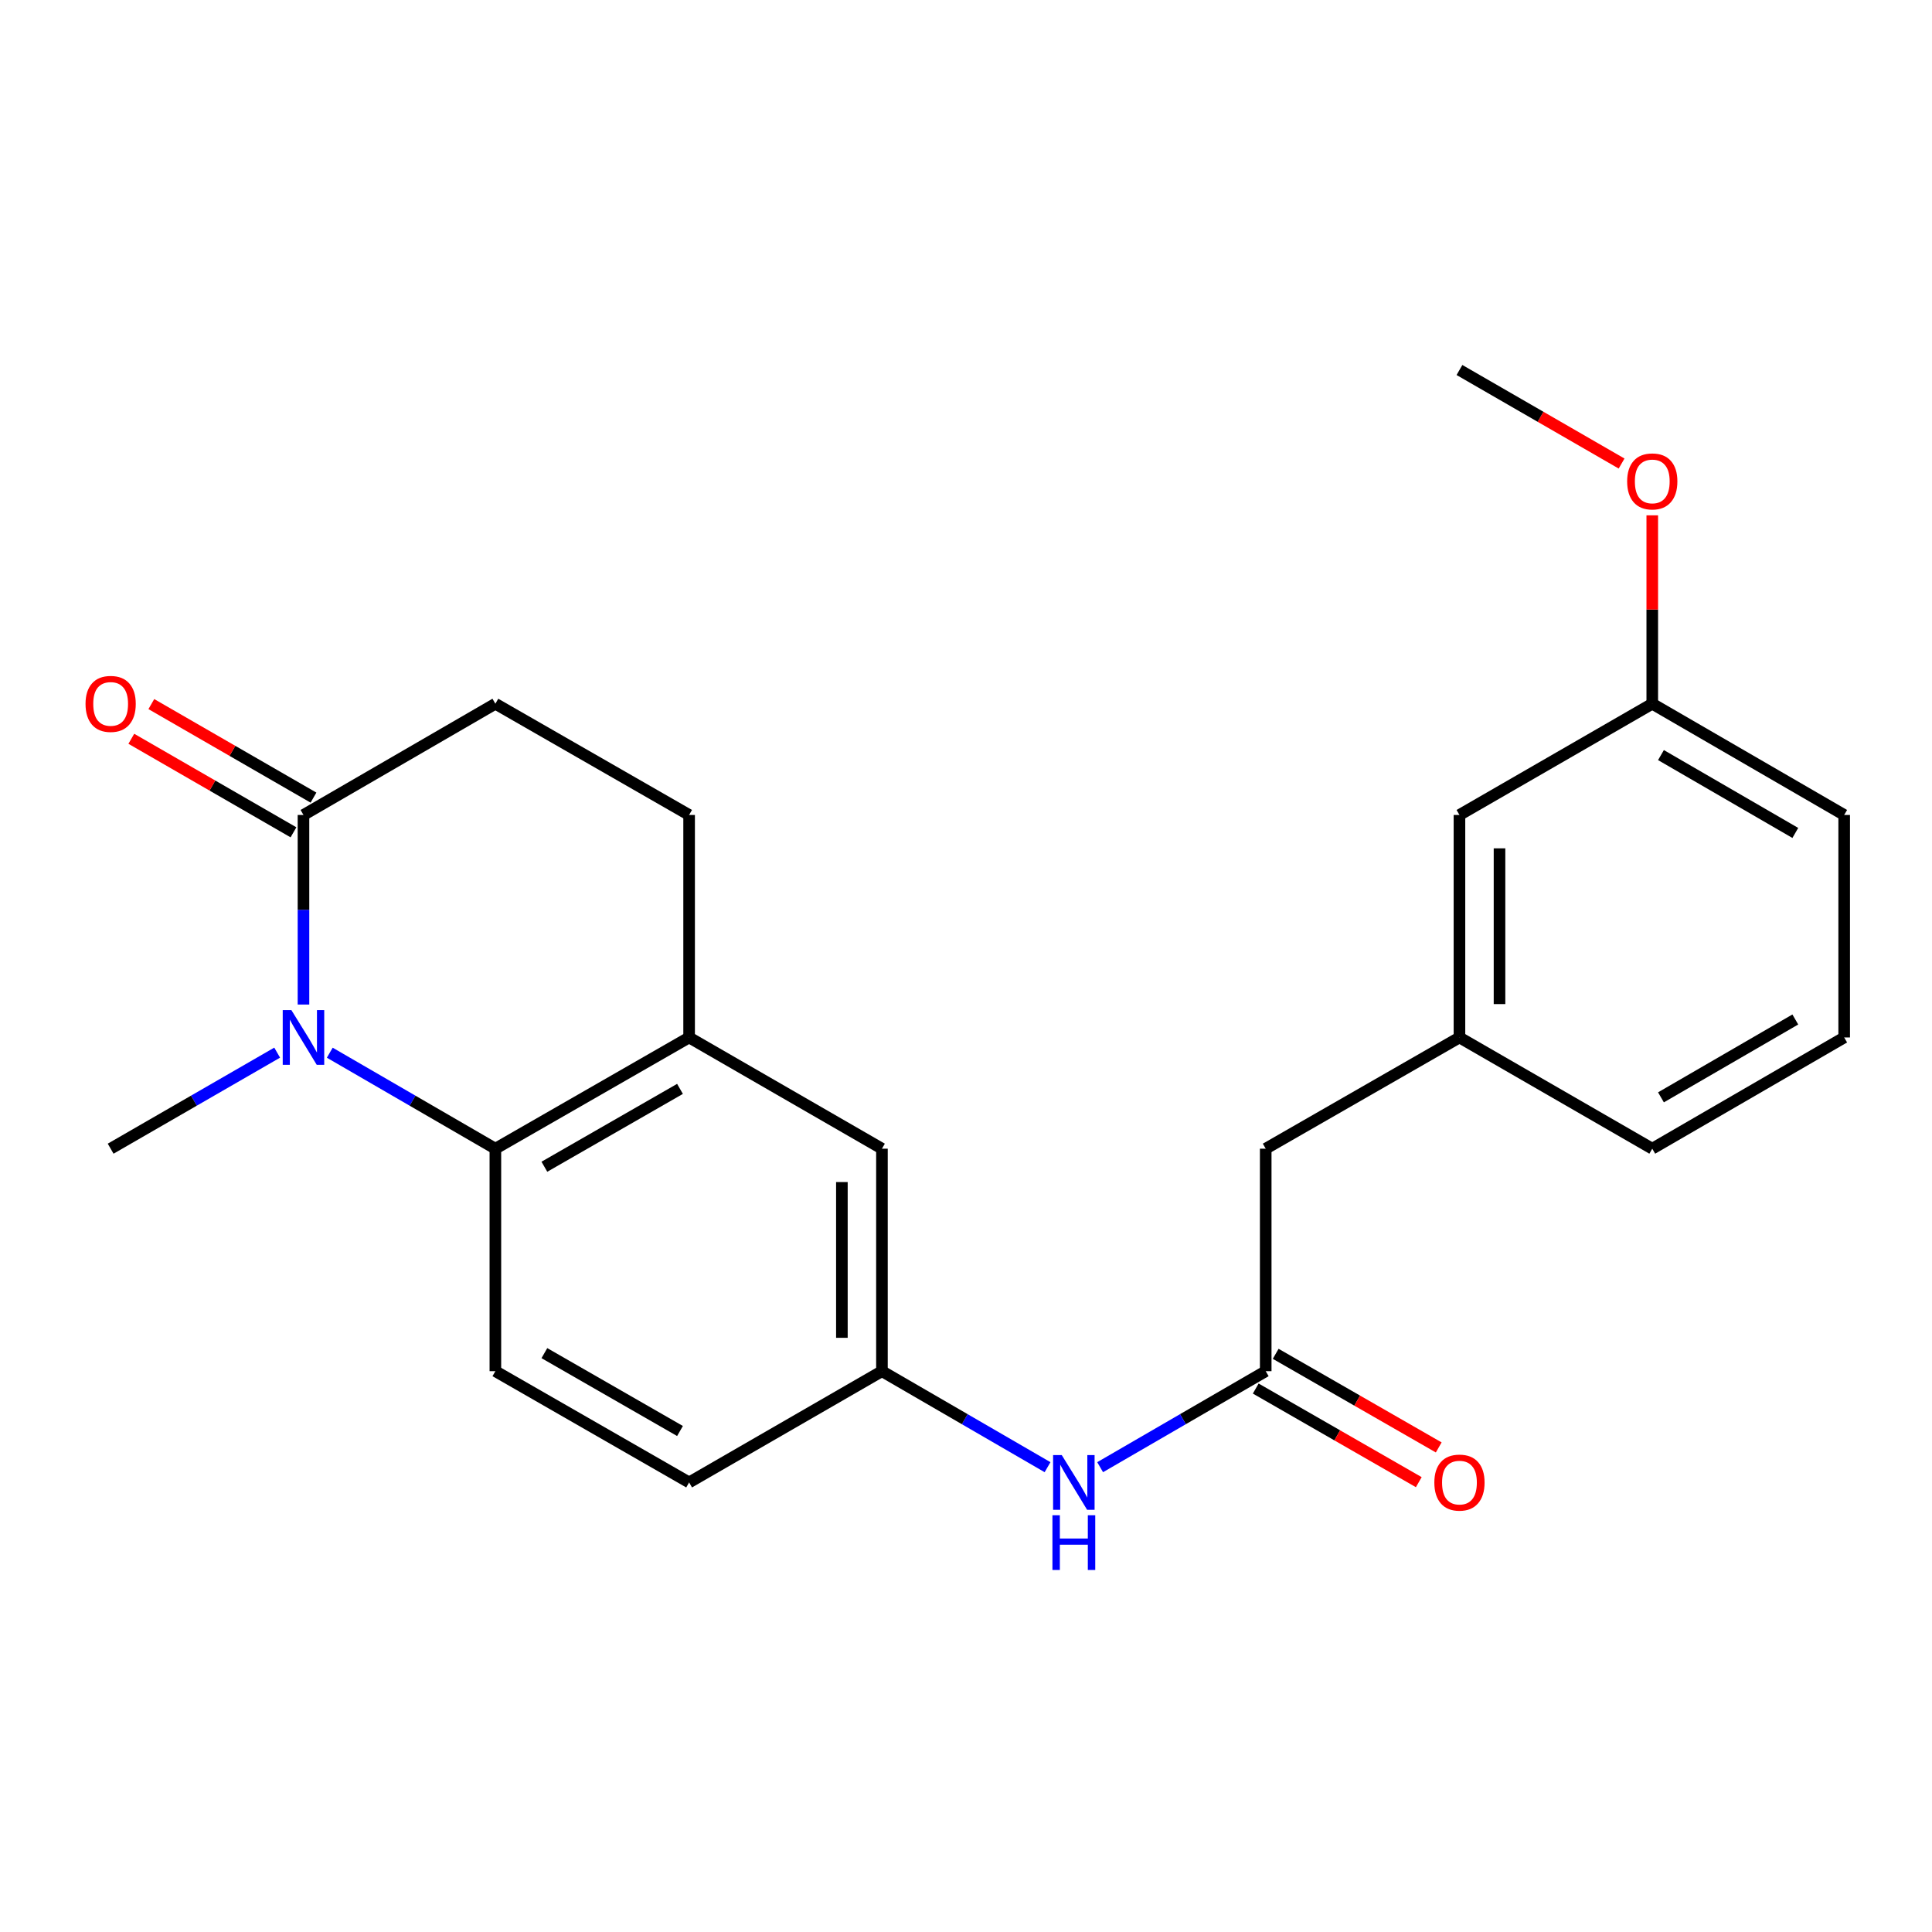 <?xml version='1.0' encoding='iso-8859-1'?>
<svg version='1.1' baseProfile='full'
              xmlns='http://www.w3.org/2000/svg'
                      xmlns:rdkit='http://www.rdkit.org/xml'
                      xmlns:xlink='http://www.w3.org/1999/xlink'
                  xml:space='preserve'
width='1000px' height='1000px' viewBox='0 0 1000 1000'>
<!-- END OF HEADER -->
<rect style='opacity:1.0;fill:#FFFFFF;stroke:none' width='1000' height='1000' x='0' y='0'> </rect>
<path class='bond-0' d='M 170.689,544.877 L 213.547,569.718' style='fill:none;fill-rule:evenodd;stroke:#0000FF;stroke-width:6px;stroke-linecap:butt;stroke-linejoin:miter;stroke-opacity:1' />
<path class='bond-0' d='M 213.547,569.718 L 256.404,594.558' style='fill:none;fill-rule:evenodd;stroke:#000000;stroke-width:6px;stroke-linecap:butt;stroke-linejoin:miter;stroke-opacity:1' />
<path class='bond-1' d='M 157.079,519.949 L 157.079,470.888' style='fill:none;fill-rule:evenodd;stroke:#0000FF;stroke-width:6px;stroke-linecap:butt;stroke-linejoin:miter;stroke-opacity:1' />
<path class='bond-1' d='M 157.079,470.888 L 157.079,421.826' style='fill:none;fill-rule:evenodd;stroke:#000000;stroke-width:6px;stroke-linecap:butt;stroke-linejoin:miter;stroke-opacity:1' />
<path class='bond-16' d='M 143.459,544.845 L 100.365,569.702' style='fill:none;fill-rule:evenodd;stroke:#0000FF;stroke-width:6px;stroke-linecap:butt;stroke-linejoin:miter;stroke-opacity:1' />
<path class='bond-16' d='M 100.365,569.702 L 57.271,594.558' style='fill:none;fill-rule:evenodd;stroke:#000000;stroke-width:6px;stroke-linecap:butt;stroke-linejoin:miter;stroke-opacity:1' />
<path class='bond-2' d='M 256.404,594.558 L 356.685,536.988' style='fill:none;fill-rule:evenodd;stroke:#000000;stroke-width:6px;stroke-linecap:butt;stroke-linejoin:miter;stroke-opacity:1' />
<path class='bond-2' d='M 281.769,603.904 L 351.965,563.605' style='fill:none;fill-rule:evenodd;stroke:#000000;stroke-width:6px;stroke-linecap:butt;stroke-linejoin:miter;stroke-opacity:1' />
<path class='bond-4' d='M 256.404,594.558 L 256.404,709.721' style='fill:none;fill-rule:evenodd;stroke:#000000;stroke-width:6px;stroke-linecap:butt;stroke-linejoin:miter;stroke-opacity:1' />
<path class='bond-8' d='M 157.079,421.826 L 256.404,364.256' style='fill:none;fill-rule:evenodd;stroke:#000000;stroke-width:6px;stroke-linecap:butt;stroke-linejoin:miter;stroke-opacity:1' />
<path class='bond-9' d='M 162.259,412.846 L 120.295,388.641' style='fill:none;fill-rule:evenodd;stroke:#000000;stroke-width:6px;stroke-linecap:butt;stroke-linejoin:miter;stroke-opacity:1' />
<path class='bond-9' d='M 120.295,388.641 L 78.331,364.436' style='fill:none;fill-rule:evenodd;stroke:#FF0000;stroke-width:6px;stroke-linecap:butt;stroke-linejoin:miter;stroke-opacity:1' />
<path class='bond-9' d='M 151.9,430.806 L 109.936,406.601' style='fill:none;fill-rule:evenodd;stroke:#000000;stroke-width:6px;stroke-linecap:butt;stroke-linejoin:miter;stroke-opacity:1' />
<path class='bond-9' d='M 109.936,406.601 L 67.972,382.396' style='fill:none;fill-rule:evenodd;stroke:#FF0000;stroke-width:6px;stroke-linecap:butt;stroke-linejoin:miter;stroke-opacity:1' />
<path class='bond-6' d='M 356.685,536.988 L 456.493,594.558' style='fill:none;fill-rule:evenodd;stroke:#000000;stroke-width:6px;stroke-linecap:butt;stroke-linejoin:miter;stroke-opacity:1' />
<path class='bond-23' d='M 356.685,536.988 L 356.685,421.826' style='fill:none;fill-rule:evenodd;stroke:#000000;stroke-width:6px;stroke-linecap:butt;stroke-linejoin:miter;stroke-opacity:1' />
<path class='bond-3' d='M 655.131,709.721 L 612.28,734.566' style='fill:none;fill-rule:evenodd;stroke:#000000;stroke-width:6px;stroke-linecap:butt;stroke-linejoin:miter;stroke-opacity:1' />
<path class='bond-3' d='M 612.28,734.566 L 569.428,759.412' style='fill:none;fill-rule:evenodd;stroke:#0000FF;stroke-width:6px;stroke-linecap:butt;stroke-linejoin:miter;stroke-opacity:1' />
<path class='bond-11' d='M 649.969,718.711 L 692.164,742.94' style='fill:none;fill-rule:evenodd;stroke:#000000;stroke-width:6px;stroke-linecap:butt;stroke-linejoin:miter;stroke-opacity:1' />
<path class='bond-11' d='M 692.164,742.94 L 734.359,767.168' style='fill:none;fill-rule:evenodd;stroke:#FF0000;stroke-width:6px;stroke-linecap:butt;stroke-linejoin:miter;stroke-opacity:1' />
<path class='bond-11' d='M 660.293,700.731 L 702.488,724.959' style='fill:none;fill-rule:evenodd;stroke:#000000;stroke-width:6px;stroke-linecap:butt;stroke-linejoin:miter;stroke-opacity:1' />
<path class='bond-11' d='M 702.488,724.959 L 744.683,749.188' style='fill:none;fill-rule:evenodd;stroke:#FF0000;stroke-width:6px;stroke-linecap:butt;stroke-linejoin:miter;stroke-opacity:1' />
<path class='bond-12' d='M 655.131,709.721 L 655.131,594.558' style='fill:none;fill-rule:evenodd;stroke:#000000;stroke-width:6px;stroke-linecap:butt;stroke-linejoin:miter;stroke-opacity:1' />
<path class='bond-14' d='M 256.404,709.721 L 356.685,767.303' style='fill:none;fill-rule:evenodd;stroke:#000000;stroke-width:6px;stroke-linecap:butt;stroke-linejoin:miter;stroke-opacity:1' />
<path class='bond-14' d='M 281.77,700.378 L 351.967,740.685' style='fill:none;fill-rule:evenodd;stroke:#000000;stroke-width:6px;stroke-linecap:butt;stroke-linejoin:miter;stroke-opacity:1' />
<path class='bond-5' d='M 542.208,759.412 L 499.351,734.567' style='fill:none;fill-rule:evenodd;stroke:#0000FF;stroke-width:6px;stroke-linecap:butt;stroke-linejoin:miter;stroke-opacity:1' />
<path class='bond-5' d='M 499.351,734.567 L 456.493,709.721' style='fill:none;fill-rule:evenodd;stroke:#000000;stroke-width:6px;stroke-linecap:butt;stroke-linejoin:miter;stroke-opacity:1' />
<path class='bond-24' d='M 456.493,594.558 L 456.493,709.721' style='fill:none;fill-rule:evenodd;stroke:#000000;stroke-width:6px;stroke-linecap:butt;stroke-linejoin:miter;stroke-opacity:1' />
<path class='bond-24' d='M 435.76,611.833 L 435.76,692.447' style='fill:none;fill-rule:evenodd;stroke:#000000;stroke-width:6px;stroke-linecap:butt;stroke-linejoin:miter;stroke-opacity:1' />
<path class='bond-7' d='M 456.493,709.721 L 356.685,767.303' style='fill:none;fill-rule:evenodd;stroke:#000000;stroke-width:6px;stroke-linecap:butt;stroke-linejoin:miter;stroke-opacity:1' />
<path class='bond-10' d='M 256.404,364.256 L 356.685,421.826' style='fill:none;fill-rule:evenodd;stroke:#000000;stroke-width:6px;stroke-linecap:butt;stroke-linejoin:miter;stroke-opacity:1' />
<path class='bond-13' d='M 655.131,594.558 L 755.412,536.988' style='fill:none;fill-rule:evenodd;stroke:#000000;stroke-width:6px;stroke-linecap:butt;stroke-linejoin:miter;stroke-opacity:1' />
<path class='bond-15' d='M 755.412,536.988 L 755.412,421.826' style='fill:none;fill-rule:evenodd;stroke:#000000;stroke-width:6px;stroke-linecap:butt;stroke-linejoin:miter;stroke-opacity:1' />
<path class='bond-15' d='M 776.146,519.714 L 776.146,439.1' style='fill:none;fill-rule:evenodd;stroke:#000000;stroke-width:6px;stroke-linecap:butt;stroke-linejoin:miter;stroke-opacity:1' />
<path class='bond-20' d='M 755.412,536.988 L 855.209,594.558' style='fill:none;fill-rule:evenodd;stroke:#000000;stroke-width:6px;stroke-linecap:butt;stroke-linejoin:miter;stroke-opacity:1' />
<path class='bond-17' d='M 755.412,421.826 L 855.209,364.256' style='fill:none;fill-rule:evenodd;stroke:#000000;stroke-width:6px;stroke-linecap:butt;stroke-linejoin:miter;stroke-opacity:1' />
<path class='bond-18' d='M 855.209,364.256 L 855.209,315.494' style='fill:none;fill-rule:evenodd;stroke:#000000;stroke-width:6px;stroke-linecap:butt;stroke-linejoin:miter;stroke-opacity:1' />
<path class='bond-18' d='M 855.209,315.494 L 855.209,266.732' style='fill:none;fill-rule:evenodd;stroke:#FF0000;stroke-width:6px;stroke-linecap:butt;stroke-linejoin:miter;stroke-opacity:1' />
<path class='bond-25' d='M 855.209,364.256 L 954.545,421.826' style='fill:none;fill-rule:evenodd;stroke:#000000;stroke-width:6px;stroke-linecap:butt;stroke-linejoin:miter;stroke-opacity:1' />
<path class='bond-25' d='M 859.713,390.83 L 929.249,431.129' style='fill:none;fill-rule:evenodd;stroke:#000000;stroke-width:6px;stroke-linecap:butt;stroke-linejoin:miter;stroke-opacity:1' />
<path class='bond-22' d='M 839.329,239.93 L 797.37,215.721' style='fill:none;fill-rule:evenodd;stroke:#FF0000;stroke-width:6px;stroke-linecap:butt;stroke-linejoin:miter;stroke-opacity:1' />
<path class='bond-22' d='M 797.37,215.721 L 755.412,191.512' style='fill:none;fill-rule:evenodd;stroke:#000000;stroke-width:6px;stroke-linecap:butt;stroke-linejoin:miter;stroke-opacity:1' />
<path class='bond-19' d='M 954.545,536.988 L 855.209,594.558' style='fill:none;fill-rule:evenodd;stroke:#000000;stroke-width:6px;stroke-linecap:butt;stroke-linejoin:miter;stroke-opacity:1' />
<path class='bond-19' d='M 929.249,527.685 L 859.713,567.984' style='fill:none;fill-rule:evenodd;stroke:#000000;stroke-width:6px;stroke-linecap:butt;stroke-linejoin:miter;stroke-opacity:1' />
<path class='bond-21' d='M 954.545,536.988 L 954.545,421.826' style='fill:none;fill-rule:evenodd;stroke:#000000;stroke-width:6px;stroke-linecap:butt;stroke-linejoin:miter;stroke-opacity:1' />
<path  class='atom-0' d='M 150.819 522.828
L 160.099 537.828
Q 161.019 539.308, 162.499 541.988
Q 163.979 544.668, 164.059 544.828
L 164.059 522.828
L 167.819 522.828
L 167.819 551.148
L 163.939 551.148
L 153.979 534.748
Q 152.819 532.828, 151.579 530.628
Q 150.379 528.428, 150.019 527.748
L 150.019 551.148
L 146.339 551.148
L 146.339 522.828
L 150.819 522.828
' fill='#0000FF'/>
<path  class='atom-6' d='M 549.558 753.143
L 558.838 768.143
Q 559.758 769.623, 561.238 772.303
Q 562.718 774.983, 562.798 775.143
L 562.798 753.143
L 566.558 753.143
L 566.558 781.463
L 562.678 781.463
L 552.718 765.063
Q 551.558 763.143, 550.318 760.943
Q 549.118 758.743, 548.758 758.063
L 548.758 781.463
L 545.078 781.463
L 545.078 753.143
L 549.558 753.143
' fill='#0000FF'/>
<path  class='atom-6' d='M 544.738 784.295
L 548.578 784.295
L 548.578 796.335
L 563.058 796.335
L 563.058 784.295
L 566.898 784.295
L 566.898 812.615
L 563.058 812.615
L 563.058 799.535
L 548.578 799.535
L 548.578 812.615
L 544.738 812.615
L 544.738 784.295
' fill='#0000FF'/>
<path  class='atom-10' d='M 44.271 364.336
Q 44.271 357.536, 47.631 353.736
Q 50.991 349.936, 57.271 349.936
Q 63.551 349.936, 66.911 353.736
Q 70.271 357.536, 70.271 364.336
Q 70.271 371.216, 66.871 375.136
Q 63.471 379.016, 57.271 379.016
Q 51.031 379.016, 47.631 375.136
Q 44.271 371.256, 44.271 364.336
M 57.271 375.816
Q 61.591 375.816, 63.911 372.936
Q 66.271 370.016, 66.271 364.336
Q 66.271 358.776, 63.911 355.976
Q 61.591 353.136, 57.271 353.136
Q 52.951 353.136, 50.591 355.936
Q 48.271 358.736, 48.271 364.336
Q 48.271 370.056, 50.591 372.936
Q 52.951 375.816, 57.271 375.816
' fill='#FF0000'/>
<path  class='atom-12' d='M 742.412 767.383
Q 742.412 760.583, 745.772 756.783
Q 749.132 752.983, 755.412 752.983
Q 761.692 752.983, 765.052 756.783
Q 768.412 760.583, 768.412 767.383
Q 768.412 774.263, 765.012 778.183
Q 761.612 782.063, 755.412 782.063
Q 749.172 782.063, 745.772 778.183
Q 742.412 774.303, 742.412 767.383
M 755.412 778.863
Q 759.732 778.863, 762.052 775.983
Q 764.412 773.063, 764.412 767.383
Q 764.412 761.823, 762.052 759.023
Q 759.732 756.183, 755.412 756.183
Q 751.092 756.183, 748.732 758.983
Q 746.412 761.783, 746.412 767.383
Q 746.412 773.103, 748.732 775.983
Q 751.092 778.863, 755.412 778.863
' fill='#FF0000'/>
<path  class='atom-19' d='M 842.209 249.173
Q 842.209 242.373, 845.569 238.573
Q 848.929 234.773, 855.209 234.773
Q 861.489 234.773, 864.849 238.573
Q 868.209 242.373, 868.209 249.173
Q 868.209 256.053, 864.809 259.973
Q 861.409 263.853, 855.209 263.853
Q 848.969 263.853, 845.569 259.973
Q 842.209 256.093, 842.209 249.173
M 855.209 260.653
Q 859.529 260.653, 861.849 257.773
Q 864.209 254.853, 864.209 249.173
Q 864.209 243.613, 861.849 240.813
Q 859.529 237.973, 855.209 237.973
Q 850.889 237.973, 848.529 240.773
Q 846.209 243.573, 846.209 249.173
Q 846.209 254.893, 848.529 257.773
Q 850.889 260.653, 855.209 260.653
' fill='#FF0000'/>
</svg>
